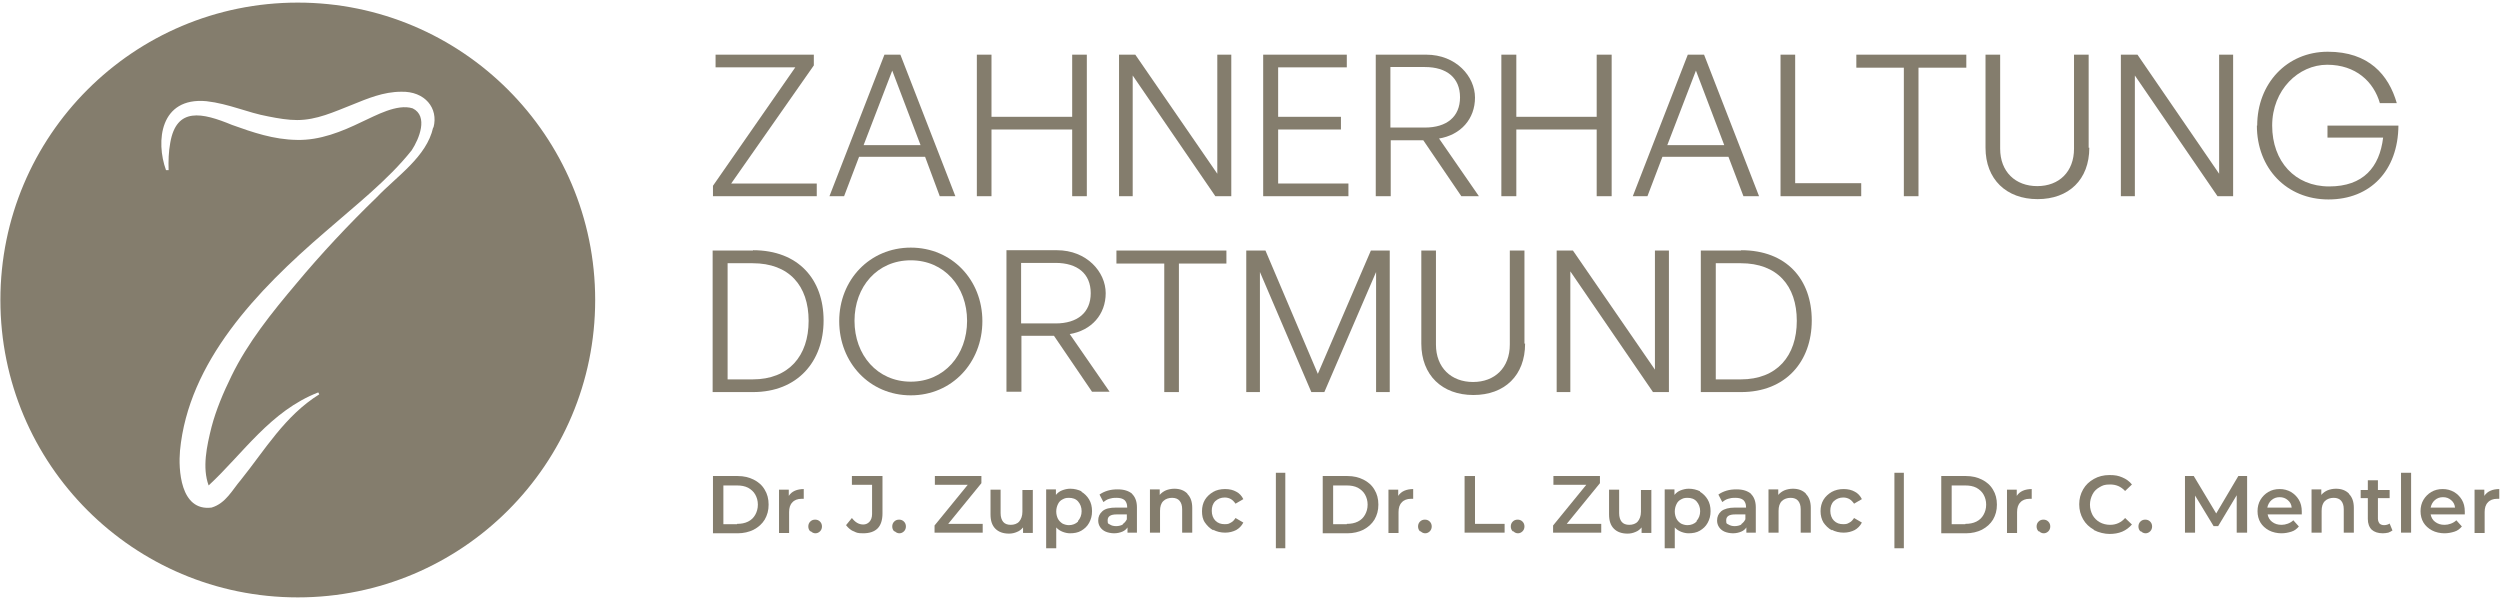 <svg xmlns="http://www.w3.org/2000/svg" id="Ebene_1" data-name="Ebene 1" viewBox="0 0 768.34 184.41"><defs><style>      .cls-1 {        fill: #847d6d;      }    </style></defs><path class="cls-1" d="M91.52.8C41.02.8.12,41.7.12,92.2s40.9,91.4,91.4,91.4,91.4-40.9,91.4-91.4S141.92.8,91.52.8ZM133.12,39.2c-2,9-11.1,14.9-17.3,21.4-8.6,8.3-17.2,17.5-24.7,26.5-7.6,9-15,18.2-20,28.5-2.5,5.1-4.7,10.3-6.1,15.6-1.5,6-2.9,12.5-.9,18,10.6-9.8,19-22.9,33.7-28.6l.3.6c-10.6,6.6-16.7,17.1-24.1,26.3-2.6,3-4.6,7.2-9,8.5-9.7,1.2-10.2-11.9-9.7-17.5,2.6-27.2,23.5-49.1,44.7-67.3,9-7.9,19.2-15.8,26.5-25,2.3-3.5,5.2-10.5.3-12.9-4.8-1.5-11.3,2.2-15.7,4.2-6,2.9-12.8,5.7-19.9,5.5-7.1-.1-13.5-2.3-19.9-4.6-9.2-3.8-17.1-5.6-19,5.5-.5,2.7-.6,5.6-.5,8.4h-.8c-3.2-8.8-1.9-22.5,12.4-21.2,7,.8,12.5,3.5,19.1,4.7,3,.6,6,1.1,8.8,1.1,6,0,11.3-2.5,16.9-4.7,4.7-1.9,9.6-4,15.1-4,7.2-.2,11.5,5,9.9,11h-.1Z"></path><g><path class="cls-1" d="M231.42,77h-12.4v43.5h12.4c13.7,0,21.7-9.4,21.7-22s-7.7-21.6-21.7-21.6v.1ZM231.32,116.6h-7.7v-35.7h7.7c11.2,0,17.2,6.9,17.2,17.7s-6.1,18-17.2,18h0Z"></path><path class="cls-1" d="M279.92,76.1c-12.6,0-22,9.9-22,22.6s9.3,22.8,22,22.8,22-10.1,22-22.8-9.4-22.6-22-22.6ZM279.92,117.3c-10.3,0-17.3-8.2-17.3-18.7s7-18.6,17.3-18.6,17.3,8.1,17.3,18.6-7,18.7-17.3,18.7Z"></path><path class="cls-1" d="M328.62,102.7c6.9-1.1,11.2-6.1,11.2-12.6s-5.8-13.2-15-13.2h-15.5v43.5h4.6v-17.2h10l11.7,17.2h5.4l-12.3-17.8-.1.1ZM313.82,99.5v-18.7h10.6c6.7,0,10.8,3.3,10.8,9.3s-4.1,9.3-10.8,9.3h-10.6v.1Z"></path><polygon class="cls-1" points="357.82 120.5 357.82 81 343.12 81 343.12 77 376.92 77 376.92 81 362.32 81 362.32 120.5 357.82 120.5"></polygon><polygon class="cls-1" points="387.22 83.6 387.22 120.5 383.02 120.5 383.02 77 388.92 77 405.02 114.9 421.32 77 427.12 77 427.12 120.5 422.92 120.5 422.92 83.6 407.02 120.5 403.02 120.5 387.22 83.6"></polygon><path class="cls-1" d="M468.72,105.6c0,9.8-6.3,15.8-15.9,15.8s-16-6.1-16-15.8v-28.6h4.5v28.9c0,7.1,4.7,11.5,11.4,11.5s11.3-4.4,11.3-11.5v-28.9h4.5v28.6h.2Z"></path><polygon class="cls-1" points="482.62 83.4 482.62 120.5 478.42 120.5 478.42 77 483.42 77 508.62 113.6 508.62 77 512.92 77 512.92 120.5 508.02 120.5 482.62 83.4"></polygon><path class="cls-1" d="M535.12,77h-12.4v43.5h12.4c13.7,0,21.7-9.4,21.7-22s-7.7-21.6-21.7-21.6v.1ZM535.02,116.6h-7.7v-35.7h7.7c11.2,0,17.2,6.9,17.2,17.7s-6.1,18-17.2,18Z"></path><polygon class="cls-1" points="219.12 60.3 219.12 57.1 244.42 20.7 219.92 20.7 219.92 16.8 250.12 16.8 250.12 20.1 224.72 56.4 251.02 56.4 251.02 60.3 219.12 60.3"></polygon><path class="cls-1" d="M276.82,16.8h-5l-16.9,43.5h4.5l4.6-12.1h20.3l4.5,12.1h4.8l-16.9-43.5h.1ZM265.42,44.6l8.8-22.9,8.7,22.9h-17.5Z"></path><polygon class="cls-1" points="300.22 60.3 300.22 16.8 304.72 16.8 304.72 35.9 329.52 35.9 329.52 16.8 334.02 16.8 334.02 60.3 329.52 60.3 329.52 39.8 304.72 39.8 304.72 60.3 300.22 60.3"></polygon><polygon class="cls-1" points="348.12 23.2 348.12 60.3 343.92 60.3 343.92 16.8 348.92 16.8 374.12 53.4 374.12 16.8 378.42 16.8 378.42 60.3 373.52 60.3 348.12 23.2"></polygon><polygon class="cls-1" points="414.42 60.3 388.22 60.3 388.22 16.8 413.92 16.8 413.92 20.7 392.82 20.7 392.82 35.9 412.12 35.9 412.12 39.8 392.82 39.8 392.82 56.4 414.42 56.4 414.42 60.3"></polygon><path class="cls-1" d="M442.12,42.6c6.9-1.1,11.2-6.1,11.2-12.6s-5.8-13.2-15-13.2h-15.5v43.5h4.6v-17.2h10l11.7,17.2h5.4l-12.3-17.8-.1.1ZM427.32,39.3v-18.7h10.6c6.7,0,10.8,3.3,10.8,9.3s-4.1,9.3-10.8,9.3h-10.6v.1Z"></path><polygon class="cls-1" points="461.42 60.3 461.42 16.8 466.02 16.8 466.02 35.9 490.72 35.9 490.72 16.8 495.32 16.8 495.32 60.3 490.72 60.3 490.72 39.8 466.02 39.8 466.02 60.3 461.42 60.3"></polygon><path class="cls-1" d="M523.72,16.8h-5l-16.9,43.5h4.5l4.6-12.1h20.3l4.6,12.1h4.8l-16.9-43.5h0ZM512.42,44.6l8.8-22.9,8.7,22.9h-17.5Z"></path><polygon class="cls-1" points="547.22 60.3 547.22 16.8 551.72 16.8 551.72 56.3 572.02 56.3 572.02 60.3 547.22 60.3"></polygon><polygon class="cls-1" points="585.12 60.3 585.12 20.8 570.52 20.8 570.52 16.8 604.32 16.8 604.32 20.8 589.62 20.8 589.62 60.3 585.12 60.3"></polygon><path class="cls-1" d="M642.12,45.4c0,9.8-6.3,15.8-15.9,15.8s-16-6.1-16-15.8v-28.6h4.5v28.9c0,7.1,4.7,11.5,11.4,11.5s11.3-4.4,11.3-11.5v-28.9h4.5v28.6h.2Z"></path><polygon class="cls-1" points="656.12 23.2 656.12 60.3 651.82 60.3 651.82 16.8 656.92 16.8 682.02 53.4 682.02 16.8 686.32 16.8 686.32 60.3 681.52 60.3 656.12 23.2"></polygon><path class="cls-1" d="M693.72,38.6c0-12.9,9.1-22.7,21.7-22.7s18.7,7.1,21.2,15.8h-5.2c-1.9-6.6-7.4-11.8-16.2-11.8s-16.9,7.7-16.9,18.7,7,18.7,17.5,18.7,15.5-5.9,16.6-15h-17.1v-3.7h21.8c-.1,13.8-8.6,22.7-21.5,22.7s-22-9.6-22-22.7h.1Z"></path><g><path class="cls-1" d="M219.12,146.3h7.6c1.9,0,3.5.4,4.9,1.1,1.4.7,2.6,1.7,3.4,3.1.8,1.3,1.2,2.8,1.2,4.6s-.4,3.2-1.2,4.6c-.8,1.3-1.9,2.3-3.4,3.1-1.4.7-3.1,1.1-4.9,1.1h-7.6v-17.6ZM226.52,161c1.3,0,2.4-.2,3.4-.7s1.7-1.2,2.2-2.1c.5-.9.8-1.9.8-3.1s-.3-2.2-.8-3.1-1.3-1.6-2.2-2.1c-1-.5-2.1-.7-3.4-.7h-4.2v11.9h4.2v-.1Z"></path><path class="cls-1" d="M247.02,150.3v3h-.7c-1.2,0-2.2.4-2.8,1.1-.7.7-1,1.7-1,3v6.4h-3.1v-13.3h3v1.9c.9-1.4,2.5-2.1,4.7-2.1h-.1Z"></path><path class="cls-1" d="M249.02,163.3c-.4-.4-.6-.9-.6-1.5s.2-1.1.6-1.5.9-.6,1.5-.6,1.1.2,1.5.6c.4.4.6.9.6,1.5s-.2,1.1-.6,1.5-.9.6-1.4.6-1-.2-1.4-.6h-.2Z"></path><path class="cls-1" d="M262.32,163.3c-.9-.4-1.7-1.1-2.3-1.9l1.8-2.2c1,1.3,2.1,2,3.5,2s2.7-1.1,2.7-3.2v-9h-6.2v-2.7h9.4v11.5c0,2-.5,3.6-1.5,4.6s-2.5,1.5-4.4,1.5-2.1-.2-3.1-.7l.1.1Z"></path><path class="cls-1" d="M274.82,163.3c-.4-.4-.6-.9-.6-1.5s.2-1.1.6-1.5.9-.6,1.5-.6,1.1.2,1.5.6c.4.4.6.9.6,1.5s-.2,1.1-.6,1.5-.9.6-1.4.6-1-.2-1.4-.6h-.2Z"></path><path class="cls-1" d="M302.02,161v2.7h-14.8v-2.2l10.2-12.5h-10.1v-2.7h14.3v2.2l-10.2,12.5h10.6Z"></path><path class="cls-1" d="M317.42,150.5v13.3h-3v-1.7c-.5.6-1.1,1.1-1.9,1.4-.7.3-1.5.5-2.4.5-1.8,0-3.2-.5-4.2-1.5s-1.5-2.4-1.5-4.4v-7.6h3.1v7.2c0,1.2.3,2.1.8,2.7.5.6,1.3.9,2.3.9s2-.3,2.6-1,1-1.7,1-3v-6.7h3.1l.1-.1Z"></path><path class="cls-1" d="M332.32,151.1c1,.6,1.8,1.4,2.4,2.4s.9,2.2.9,3.6-.3,2.5-.9,3.6-1.4,1.8-2.4,2.4c-1,.6-2.2.8-3.5.8s-3.2-.6-4.2-1.8v6.4h-3.1v-18.1h3v1.7c.5-.6,1.1-1.1,1.9-1.4.8-.3,1.6-.5,2.5-.5,1.3,0,2.4.3,3.5.8l-.1.1ZM331.32,160.1c.7-.8,1.1-1.8,1.1-3s-.4-2.2-1.1-3-1.7-1.1-2.8-1.1-1.4.2-2,.5-1.1.8-1.4,1.5c-.3.6-.5,1.4-.5,2.2s.2,1.6.5,2.2.8,1.1,1.4,1.5c.6.3,1.3.5,2,.5,1.1,0,2.1-.4,2.8-1.1v-.2Z"></path><path class="cls-1" d="M347.82,151.7c1,.9,1.6,2.3,1.6,4.2v7.8h-2.9v-1.6c-.4.6-.9,1-1.6,1.3s-1.6.5-2.5.5-1.9-.2-2.6-.5-1.3-.8-1.7-1.4c-.4-.6-.6-1.3-.6-2,0-1.2.4-2.1,1.3-2.9s2.3-1.1,4.2-1.1h3.4v-.2c0-.9-.3-1.6-.8-2.1-.6-.5-1.4-.7-2.5-.7s-1.5.1-2.2.3-1.3.6-1.8,1l-1.2-2.3c.7-.5,1.5-.9,2.5-1.2s2-.4,3.1-.4c2,0,3.4.5,4.5,1.4l-.2-.1ZM345.02,161.1c.6-.4,1-.9,1.3-1.5v-1.5h-3.2c-1.8,0-2.7.6-2.7,1.8s.2,1,.7,1.3c.4.3,1.1.5,1.9.5s1.5-.2,2.1-.5l-.1-.1Z"></path><path class="cls-1" d="M364.92,151.8c1,1,1.5,2.4,1.5,4.3v7.6h-3.1v-7.2c0-1.2-.3-2-.8-2.6s-1.3-.9-2.3-.9-2,.3-2.7,1-1,1.7-1,3v6.7h-3.1v-13.3h3v1.7c.5-.6,1.2-1.1,1.9-1.4s1.7-.5,2.6-.5c1.7,0,3,.5,4,1.5v.1Z"></path><path class="cls-1" d="M372.92,163c-1.1-.6-1.9-1.4-2.6-2.4s-.9-2.2-.9-3.5.3-2.5.9-3.5,1.5-1.8,2.5-2.4,2.3-.9,3.7-.9,2.5.3,3.4.8c1,.5,1.7,1.3,2.2,2.3l-2.4,1.4c-.4-.6-.9-1.1-1.4-1.4s-1.2-.5-1.9-.5c-1.2,0-2.1.4-2.9,1.1-.8.8-1.1,1.8-1.1,3s.4,2.3,1.1,3c.8.8,1.7,1.1,2.9,1.1s1.3-.2,1.9-.5,1-.8,1.4-1.4l2.4,1.4c-.5,1-1.3,1.8-2.2,2.3-1,.5-2.1.8-3.4.8s-2.6-.3-3.7-.9l.1.2Z"></path><path class="cls-1" d="M392.12,145.3h2.9v23.2h-2.9v-23.2Z"></path><path class="cls-1" d="M406.52,146.3h7.6c1.9,0,3.5.4,4.9,1.1,1.4.7,2.6,1.7,3.4,3.1.8,1.3,1.2,2.8,1.2,4.6s-.4,3.2-1.2,4.6c-.8,1.3-1.9,2.3-3.4,3.1-1.4.7-3.1,1.1-4.9,1.1h-7.6v-17.6ZM413.92,161c1.3,0,2.4-.2,3.4-.7s1.7-1.2,2.2-2.1c.5-.9.8-1.9.8-3.1s-.3-2.2-.8-3.1c-.5-.9-1.3-1.6-2.2-2.1-1-.5-2.1-.7-3.4-.7h-4.2v11.9h4.2v-.1Z"></path><path class="cls-1" d="M434.32,150.3v3h-.7c-1.2,0-2.2.4-2.8,1.1-.7.7-1,1.7-1,3v6.4h-3.1v-13.3h3v1.9c.9-1.4,2.5-2.1,4.7-2.1h-.1Z"></path><path class="cls-1" d="M436.42,163.3c-.4-.4-.6-.9-.6-1.5s.2-1.1.6-1.5.9-.6,1.5-.6,1.1.2,1.5.6c.4.4.6.9.6,1.5s-.2,1.1-.6,1.5-.9.6-1.4.6-1-.2-1.4-.6h-.2Z"></path><path class="cls-1" d="M450.12,146.3h3.2v14.7h9.1v2.7h-12.3v-17.4h0Z"></path><path class="cls-1" d="M464.92,163.3c-.4-.4-.6-.9-.6-1.5s.2-1.1.6-1.5.9-.6,1.5-.6,1.1.2,1.5.6c.4.4.6.9.6,1.5s-.2,1.1-.6,1.5-.9.6-1.4.6-1-.2-1.4-.6h-.2Z"></path><path class="cls-1" d="M492.12,161v2.7h-14.8v-2.2l10.2-12.5h-10.1v-2.7h14.3v2.2l-10.2,12.5h10.6Z"></path><path class="cls-1" d="M507.52,150.5v13.3h-3v-1.7c-.5.6-1.1,1.1-1.9,1.4-.7.3-1.5.5-2.4.5-1.8,0-3.2-.5-4.2-1.5s-1.5-2.4-1.5-4.4v-7.6h3.1v7.2c0,1.2.3,2.1.8,2.7.5.6,1.3.9,2.3.9s2-.3,2.6-1,1-1.7,1-3v-6.7h3.1l.1-.1Z"></path><path class="cls-1" d="M522.42,151.1c1,.6,1.8,1.4,2.4,2.4s.9,2.2.9,3.6-.3,2.5-.9,3.6-1.4,1.8-2.4,2.4c-1,.6-2.2.8-3.5.8s-3.2-.6-4.2-1.8v6.4h-3.1v-18.1h3v1.7c.5-.6,1.1-1.1,1.9-1.4s1.6-.5,2.5-.5c1.3,0,2.4.3,3.5.8l-.1.1ZM521.42,160.1c.7-.8,1.1-1.8,1.1-3s-.4-2.2-1.1-3c-.7-.8-1.7-1.1-2.8-1.1s-1.4.2-2,.5-1.1.8-1.4,1.5c-.3.6-.5,1.4-.5,2.2s.2,1.6.5,2.2.8,1.1,1.4,1.5c.6.3,1.3.5,2,.5,1.1,0,2.1-.4,2.8-1.1v-.2Z"></path><path class="cls-1" d="M538.02,151.7c1,.9,1.6,2.3,1.6,4.2v7.8h-2.9v-1.6c-.4.6-.9,1-1.6,1.3-.7.3-1.6.5-2.5.5s-1.9-.2-2.6-.5c-.7-.3-1.3-.8-1.7-1.4-.4-.6-.6-1.3-.6-2,0-1.2.4-2.1,1.3-2.9.9-.7,2.3-1.1,4.2-1.1h3.4v-.2c0-.9-.3-1.6-.8-2.1-.6-.5-1.4-.7-2.5-.7s-1.5.1-2.2.3-1.3.6-1.8,1l-1.2-2.3c.7-.5,1.5-.9,2.5-1.2s2-.4,3.1-.4c2,0,3.4.5,4.5,1.4l-.2-.1ZM535.12,161.1c.6-.4,1-.9,1.3-1.5v-1.5h-3.2c-1.8,0-2.7.6-2.7,1.8s.2,1,.7,1.3,1.1.5,1.9.5,1.5-.2,2.1-.5l-.1-.1Z"></path><path class="cls-1" d="M555.02,151.8c1,1,1.5,2.4,1.5,4.3v7.6h-3.1v-7.2c0-1.2-.3-2-.8-2.6s-1.3-.9-2.3-.9-2,.3-2.7,1-1,1.7-1,3v6.7h-3.1v-13.3h3v1.7c.5-.6,1.2-1.1,1.9-1.4s1.7-.5,2.6-.5c1.7,0,3,.5,4,1.5v.1Z"></path><path class="cls-1" d="M563.02,163c-1.1-.6-1.9-1.4-2.6-2.4-.6-1-.9-2.2-.9-3.5s.3-2.5.9-3.5c.6-1,1.5-1.8,2.5-2.4,1.1-.6,2.3-.9,3.7-.9s2.5.3,3.4.8c1,.5,1.7,1.3,2.2,2.3l-2.4,1.4c-.4-.6-.9-1.1-1.4-1.4s-1.2-.5-1.9-.5c-1.2,0-2.1.4-2.9,1.1-.8.8-1.1,1.8-1.1,3s.4,2.3,1.1,3c.8.8,1.7,1.1,2.9,1.1s1.3-.2,1.9-.5,1-.8,1.4-1.4l2.4,1.4c-.5,1-1.3,1.8-2.2,2.3-1,.5-2.1.8-3.4.8s-2.6-.3-3.7-.9l.1.2Z"></path><path class="cls-1" d="M582.22,145.3h2.9v23.2h-2.9v-23.2Z"></path><path class="cls-1" d="M596.62,146.3h7.6c1.9,0,3.5.4,4.9,1.1,1.4.7,2.6,1.7,3.4,3.1.8,1.3,1.2,2.8,1.2,4.6s-.4,3.2-1.2,4.6c-.8,1.3-1.9,2.3-3.4,3.1-1.4.7-3.1,1.1-4.9,1.1h-7.6v-17.6ZM604.02,161c1.3,0,2.4-.2,3.4-.7s1.7-1.2,2.2-2.1c.5-.9.8-1.9.8-3.1s-.3-2.2-.8-3.1c-.5-.9-1.3-1.6-2.2-2.1-1-.5-2.1-.7-3.4-.7h-4.2v11.9h4.2v-.1Z"></path><path class="cls-1" d="M624.42,150.3v3h-.7c-1.2,0-2.2.4-2.8,1.1-.7.7-1,1.7-1,3v6.4h-3.1v-13.3h3v1.9c.9-1.4,2.5-2.1,4.7-2.1h-.1Z"></path><path class="cls-1" d="M626.52,163.3c-.4-.4-.6-.9-.6-1.5s.2-1.1.6-1.5c.4-.4.9-.6,1.5-.6s1.1.2,1.5.6c.4.4.6.9.6,1.5s-.2,1.1-.6,1.5c-.4.4-.9.6-1.4.6s-1-.2-1.4-.6h-.2Z"></path><path class="cls-1" d="M643.52,162.8c-1.4-.8-2.5-1.8-3.3-3.2s-1.2-2.9-1.2-4.6.4-3.2,1.2-4.6c.8-1.4,1.9-2.4,3.3-3.2,1.4-.8,3-1.2,4.8-1.2s2.7.2,3.9.7,2.2,1.2,3,2.2l-2.1,2c-1.3-1.4-2.8-2-4.6-2s-2.3.3-3.2.8-1.7,1.2-2.2,2.2-.8,2-.8,3.2.3,2.2.8,3.2c.5.9,1.3,1.7,2.2,2.2s2,.8,3.2.8c1.8,0,3.4-.7,4.6-2.1l2.1,2c-.8.9-1.8,1.7-3,2.2s-2.5.7-3.9.7-3.3-.4-4.8-1.2v-.1Z"></path><path class="cls-1" d="M657.82,163.3c-.4-.4-.6-.9-.6-1.5s.2-1.1.6-1.5c.4-.4.9-.6,1.5-.6s1.1.2,1.5.6c.4.4.6.9.6,1.5s-.2,1.1-.6,1.5c-.4.4-.9.6-1.4.6s-1-.2-1.4-.6h-.2Z"></path><path class="cls-1" d="M687.42,163.7v-11.5l-5.7,9.5h-1.4l-5.7-9.4v11.4h-3.1v-17.4h2.7l6.9,11.5,6.8-11.5h2.7v17.4h-3.2Z"></path><path class="cls-1" d="M707.32,158.1h-10.4c.2,1,.7,1.8,1.4,2.3.8.6,1.7.9,2.9.9s2.7-.5,3.6-1.4l1.7,1.9c-.6.7-1.3,1.3-2.3,1.6s-1.9.5-3.1.5-2.7-.3-3.8-.9c-1.1-.6-2-1.4-2.6-2.4s-.9-2.2-.9-3.5.3-2.5.9-3.5c.6-1,1.4-1.8,2.4-2.4,1-.6,2.2-.9,3.5-.9s2.4.3,3.5.9c1,.6,1.8,1.4,2.4,2.4.6,1,.9,2.2.9,3.6s0,.5,0,.9h-.1ZM698.12,153.7c-.7.6-1.1,1.4-1.3,2.3h7.5c-.1-1-.5-1.7-1.2-2.3s-1.5-.9-2.5-.9-1.8.3-2.5.9Z"></path><path class="cls-1" d="M721.92,151.8c1,1,1.5,2.4,1.5,4.3v7.6h-3.1v-7.2c0-1.2-.3-2-.8-2.6s-1.3-.9-2.3-.9-2,.3-2.7,1-1,1.7-1,3v6.7h-3.1v-13.3h3v1.7c.5-.6,1.2-1.1,1.9-1.4s1.7-.5,2.6-.5c1.7,0,3,.5,4,1.5v.1Z"></path><path class="cls-1" d="M735.32,163c-.4.3-.8.5-1.3.7-.5.1-1.1.2-1.7.2-1.5,0-2.6-.4-3.4-1.1-.8-.8-1.2-1.9-1.2-3.3v-6.4h-2.2v-2.5h2.2v-3h3.1v3h3.6v2.5h-3.6v6.3c0,.6.2,1.1.5,1.5.3.3.8.5,1.4.5s1.3-.2,1.7-.5l.9,2.2v-.1Z"></path><path class="cls-1" d="M737.92,145.3h3.1v18.4h-3.1v-18.4Z"></path><path class="cls-1" d="M757.42,158.1h-10.4c.2,1,.7,1.8,1.4,2.3.8.6,1.7.9,2.9.9s2.7-.5,3.6-1.4l1.7,1.9c-.6.7-1.3,1.3-2.3,1.6s-1.9.5-3.1.5-2.7-.3-3.8-.9c-1.1-.6-2-1.4-2.6-2.4s-.9-2.2-.9-3.5.3-2.5.9-3.5c.6-1,1.4-1.8,2.4-2.4,1-.6,2.2-.9,3.5-.9s2.4.3,3.5.9c1,.6,1.8,1.4,2.4,2.4.6,1,.9,2.2.9,3.6s0,.5,0,.9h-.1ZM748.32,153.7c-.7.6-1.1,1.4-1.3,2.3h7.5c-.1-1-.5-1.7-1.2-2.3s-1.5-.9-2.5-.9-1.8.3-2.5.9Z"></path><path class="cls-1" d="M768.12,150.3v3h-.7c-1.2,0-2.2.4-2.8,1.1-.7.7-1,1.7-1,3v6.4h-3.1v-13.3h3v1.9c.9-1.4,2.5-2.1,4.7-2.1h-.1Z"></path></g></g></svg>